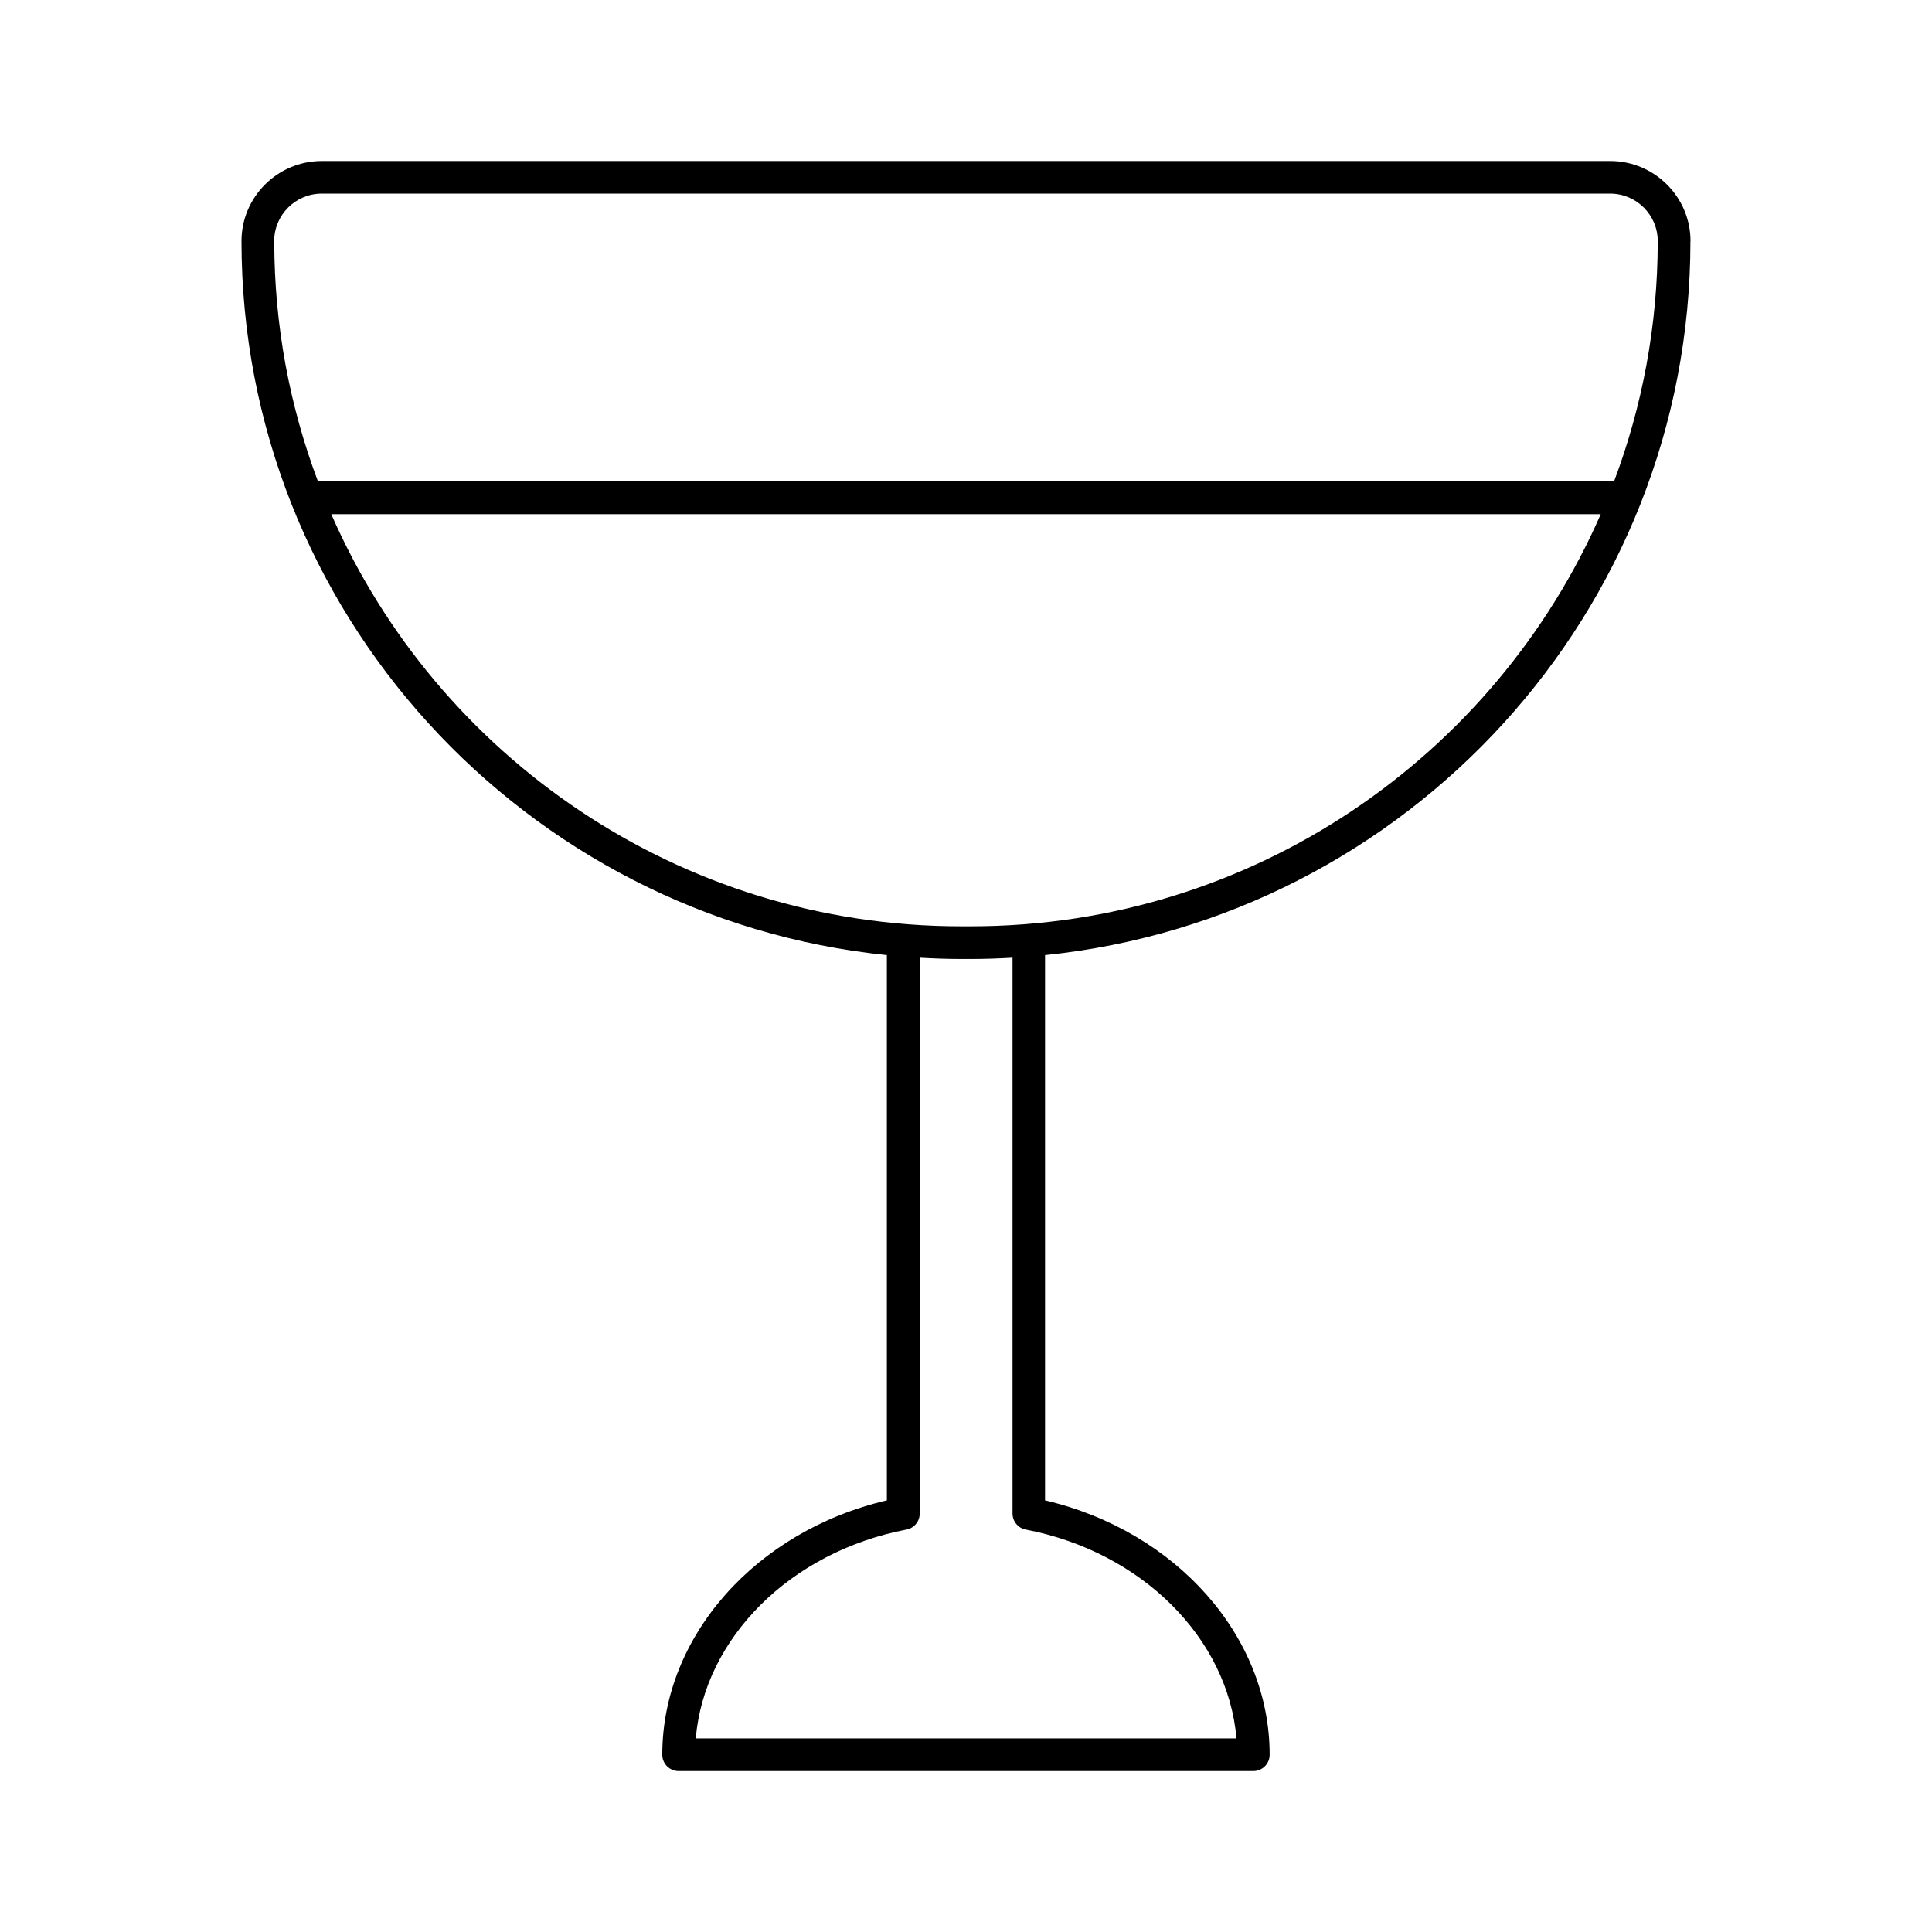 <?xml version="1.0" encoding="UTF-8"?><svg id="a" xmlns="http://www.w3.org/2000/svg" viewBox="0 0 24 24"><path d="M21,2.995c0-.549-.448-.995-.998-.995H3.998c-.55,0-.998,.446-.998,.995,0,4.607,3.52,8.408,8.017,8.87v6.773c-1.626,.38-2.79,1.686-2.79,3.16,0,.112,.091,.203,.203,.203h7.139c.112,0,.203-.091,.203-.203,0-1.474-1.164-2.779-2.79-3.16v-6.773c4.498-.461,8.017-4.263,8.017-8.87ZM3.406,2.995c0-.325,.265-.59,.591-.59H20.002c.326,0,.591,.265,.591,.59,0,1.05-.193,2.056-.543,2.986H3.95c-.35-.93-.543-1.936-.543-2.986ZM15.358,21.595h-6.715c.105-1.244,1.173-2.317,2.617-2.594,.096-.018,.165-.102,.165-.199v-6.905c.17,.01,.342,.016,.515,.016h.123c.173,0,.344-.006,.515-.016v6.905c0,.097,.069,.181,.165,.199,1.443,.277,2.511,1.35,2.617,2.594Zm-3.296-10.088h-.123c-3.497,0-6.507-2.11-7.824-5.12h15.77c-1.316,3.01-4.327,5.12-7.824,5.12Z" fill="currentColor"/></svg>